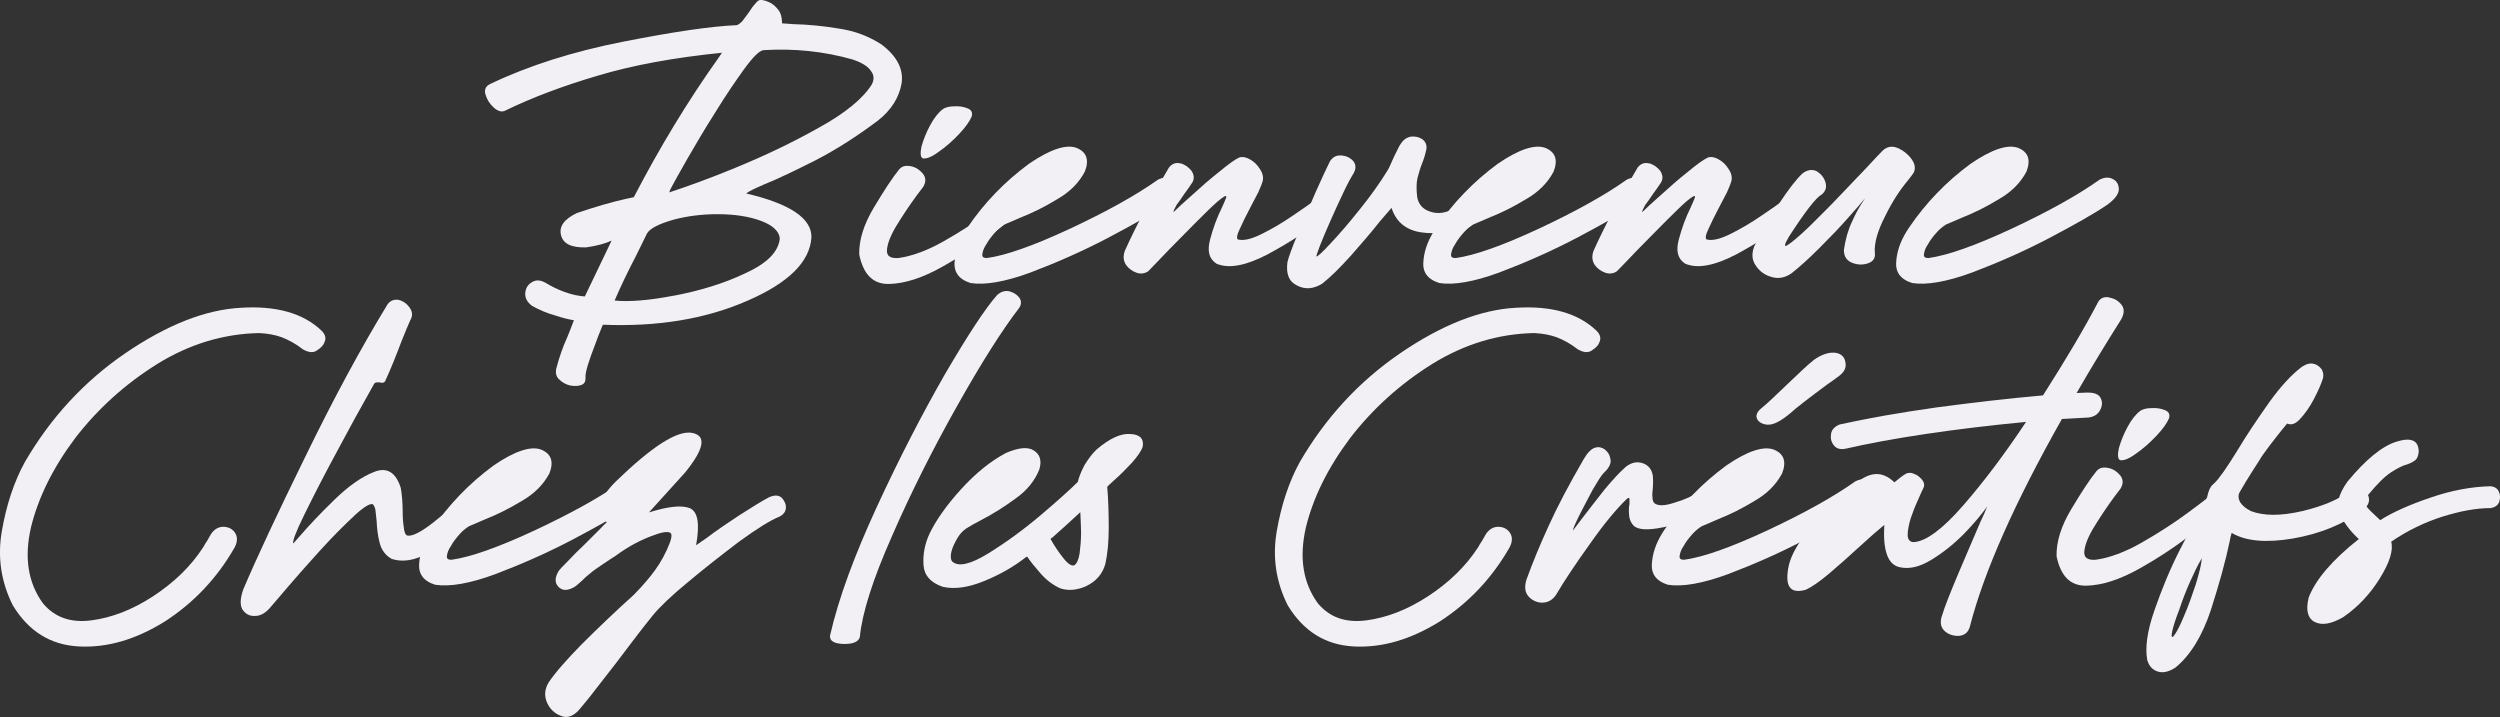 <?xml version="1.0" encoding="UTF-8"?>
<svg id="Calque_2" data-name="Calque 2" xmlns="http://www.w3.org/2000/svg" viewBox="0 0 416.36 119.41">
  <rect x="0" y="0" width="416.36" height="119.41" fill="#333333" stroke="none"/>
  <defs>
    <style>
      .cls-1 {
        fill: #f2f0f4;
      }
    </style>
  </defs>
  <g id="Calque_1-2" data-name="Calque 1">
    <g>
      <g>
        <path class="cls-1" d="M150.15,13.94c-.44,2.32-1.7,4.4-3.96,6.16-3.52,2.64-6.97,4.84-10.36,6.59-3.39,1.7-6.22,3.08-8.42,3.96-1.76.75-2.76,1.26-3.14,1.57,7.29,1.7,10.93,4.15,10.87,7.29-.25,4.08-3.77,7.6-10.74,10.61-6.91,3.01-14.88,4.33-23.99,3.96l-.19.44c-.38.88-.75,1.88-1.19,3.08-.44,1.13-.82,2.2-1.13,3.2s-.44,1.76-.38,2.14c0,.63-.19,1-.75,1.19-.5.19-1.13.19-1.88.06-.69-.19-1.26-.5-1.76-1-.5-.44-.63-1.07-.5-1.76.5-1.88,1.07-3.58,1.82-5.21.38-.88.75-1.88,1.13-2.89-.82-.12-1.88-.38-3.2-.82-1.38-.38-2.64-.94-3.77-1.57-.82-.63-1.19-1.32-1.13-2.13.06-.82.44-1.44,1.13-1.82.69-.44,1.44-.38,2.39.19.82.5,1.82,1,3.01,1.44s2.39.69,3.39.75l4.46-9.3c-1.07.5-2.45.88-4.27,1.13-2.39.06-3.77-.57-4.15-2.01-.38-1.44.5-2.7,2.64-3.71,2.95-1,5.72-1.82,8.29-2.39.44-.06.82-.19,1.19-.25,4.21-8.1,8.92-15.95,14.26-23.43l.25-.38c0-.06.06-.13.19-.25-8.04.82-14.89,2.07-20.73,3.83-5.78,1.7-10.93,3.64-15.45,5.84-.57.25-1.19.06-1.88-.57-.63-.57-1.07-1.26-1.32-2.07-.25-.75-.06-1.38.63-1.76,6.53-3.14,13.94-5.46,22.23-7.1,8.29-1.63,14.63-2.58,18.97-2.76.25-.06.57-.31.94-.69l1.07-1.44c.38-.57.69-1.07,1.07-1.44.31-.44.63-.63.88-.63.38,0,.88.13,1.44.38.56.25,1.07.69,1.51,1.26.44.57.63,1.32.63,2.26.63.06,1.26.06,1.88.13,2.51.06,5.09.31,7.66.75,2.58.38,4.9,1.26,7.03,2.64,2.58,1.95,3.71,4.14,3.33,6.53ZM112.28,49.24c4.27-.82,8.23-2.01,11.81-3.71,3.58-1.63,5.53-3.52,5.78-5.78-.06-1.19-1.13-2.2-3.08-2.95-2.01-.75-4.46-1.13-7.29-1.13-2.58,0-5.09.31-7.41.94-2.39.69-3.83,1.44-4.33,2.26-.56,1.19-1.19,2.39-1.82,3.71-1.38,2.64-2.58,5.15-3.58,7.47,2.32.25,5.65,0,9.92-.82ZM122.45,27.95c4.77-1.95,9.42-4.15,13.88-6.66,4.46-2.45,7.41-4.9,8.86-7.22.38-.75.38-1.38.06-1.95s-.75-1-1.38-1.38c-.63-.38-1.26-.63-1.82-.82-4.84-1.38-9.8-1.88-14.88-1.57-.69.06-1.76,1.13-3.27,3.2-1.44,2.01-3.08,4.4-4.77,7.16-1.76,2.76-3.27,5.34-4.65,7.73-1.38,2.39-2.26,4.02-2.7,4.84l-.19.38c-.06.13-.06.19-.13.38,2.51-.82,6.22-2.13,10.99-4.08Z"/>
        <path class="cls-1" d="M151.78,27.7c.82.19,1.44.63,1.95,1.26.5.69.5,1.38,0,2.2-1.38,1.76-2.64,3.58-3.83,5.46-1.19,1.82-1.95,3.39-2.14,4.65-.25,1.26.38,1.82,1.88,1.7,2.26-.31,4.84-1.26,7.6-2.83,2.76-1.57,5.28-3.2,7.6-4.9,2.32-1.7,3.89-2.95,4.77-3.64.25-.19.38-.31.44-.38.5-.31,1-.44,1.44-.25.5.19.75.5.88,1s-.13,1-.69,1.63c-1,.94-2.83,2.51-5.59,4.71-2.76,2.2-5.78,4.21-9.11,6.09s-6.28,2.83-8.92,2.89c-2.64.06-4.27-1.57-4.96-4.9-.06-2.39.75-5.02,2.45-7.85,1.7-2.83,3.08-4.96,4.21-6.34.5-.57,1.13-.69,2.01-.5ZM154.92,20.85c.63-1.19,1.38-2.14,2.14-2.7.38-.25,1-.44,1.82-.44.82-.06,1.57.06,2.2.31.69.25.94.69.75,1.38-.31.75-1,1.76-2.07,2.89-1.13,1.19-2.26,2.2-3.45,3.01-1.19.88-2.07,1.19-2.64,1.07-.38-.19-.44-.88-.19-2.01.31-1.07.75-2.26,1.44-3.52Z"/>
        <path class="cls-1" d="M159,43.34c.19-1.95.94-3.71,2.14-5.46,2.76-4.08,6.22-7.66,10.24-10.61,3.58-2.45,6.22-3.27,7.91-2.64,1.7.69,2.14,2.01,1.38,3.96-1,1.88-2.51,3.39-4.58,4.58-2.07,1.26-4.08,2.26-6.15,3.08-.94.38-1.82.82-2.64,1.13-.5.31-1.07.75-1.57,1.32-.56.63-1.07,1.26-1.44,1.95-.44.63-.63,1.19-.69,1.7-.06.44.19.63.75.63,3.2-.44,7.79-2.07,13.88-4.9,6.03-2.83,10.93-5.53,14.63-8.16.88-.44,1.63-.44,2.26-.06.63.31.94.94.94,1.7-.06.82-.69,1.63-1.88,2.51-2.2,1.51-5.46,3.33-9.73,5.59-4.21,2.2-8.48,4.08-12.81,5.72-4.27,1.57-7.6,2.13-9.99,1.76-2.01-.63-2.89-1.88-2.64-3.77Z"/>
        <path class="cls-1" d="M196.56,27.19c.75.19,1.38.63,1.88,1.26.44.69.5,1.32.13,1.95-.44.63-.88,1.32-1.32,1.88-.5.75-.94,1.38-1.32,1.88-.31.57-.5.94-.5,1.19.63-.63,1.63-1.57,3.14-2.89,1.44-1.32,2.95-2.64,4.46-3.83,1.51-1.26,2.64-2.07,3.33-2.39.57-.19,1.19-.06,1.82.31.69.38,1.19.88,1.63,1.57.44.63.63,1.32.5,1.95-.13.5-.38,1.13-.75,1.95l-1.38,2.64c-.69,1.32-1.26,2.45-1.7,3.46-.5,1-.56,1.63-.31,1.76.94.25,2.26-.06,4.02-.94,1.76-.88,3.45-1.88,5.09-3.01,1.7-1.13,2.83-1.95,3.52-2.45,0,0,.06-.06.13-.06.69-.5,1.32-.57,1.82-.31.5.31.75.75.82,1.38,0,.63-.31,1.19-1,1.76-2.89,2.26-6.03,4.27-9.55,6.16-3.52,1.82-6.34,2.39-8.42,1.51-1.26-.82-1.57-2.13-1.07-4.02.5-1.88,1.13-3.64,1.95-5.28.31-.69.57-1.26.75-1.76.06-.44-.38-.19-1.44.69-1,.88-2.26,2.13-3.77,3.64l-4.4,4.46c-1.63,1.7-2.76,2.89-3.39,3.52-.56.38-1.19.5-1.95.25-.69-.25-1.32-.69-1.76-1.32-.44-.69-.5-1.44-.19-2.32,1.95-4.33,4.4-8.92,7.35-13.88.5-.63,1.13-.88,1.88-.69Z"/>
        <path class="cls-1" d="M223.31,25.88c.82.06,1.44.31,2.01.88.5.57.57,1.26.13,2.07-.5.82-1.13,1.95-1.82,3.46-.69,1.44-1.38,2.95-2.07,4.52-.69,1.57-1.26,2.89-1.7,4.02-.44,1.13-.63,1.76-.63,1.88.19.06,1-.69,2.45-2.26,1.44-1.51,3.08-3.45,4.84-5.65,1.82-2.26,3.33-4.4,4.52-6.34.25-.38.5-.94.88-1.82.25-.5.44-1,.69-1.44.25-.5.44-.94.69-1.26.44-.69,1-1.07,1.7-1.19.69-.06,1.32.06,1.88.44.5.38.75.88.69,1.57-.19.94-.44,1.76-.75,2.51-.31.75-.5,1.51-.75,2.39-.19.82-.19,1.88-.06,3.08.19,1.26.94,2.13,2.2,2.51,1.26.44,2.64.25,4.15-.63.82-.44,1.44-.5,1.95-.19.5.25.75.75.69,1.32,0,.63-.38,1.13-1.13,1.63-2.2,1.26-4.58,1.7-7.16,1.32-2.58-.38-4.21-1.76-4.96-4.08l-1.95,2.26c-1.38,1.76-3.01,3.64-4.84,5.72-1.82,2.01-3.39,3.58-4.77,4.65-1.44.88-2.83,1-4.15.31-1.38-.63-1.88-1.95-1.63-3.89.19-.82.75-2.39,1.7-4.65s1.95-4.58,2.95-6.91c1.07-2.39,1.88-4.15,2.45-5.28.44-.63,1-1,1.82-.94Z"/>
        <path class="cls-1" d="M237.07,43.34c.19-1.95.94-3.71,2.14-5.46,2.76-4.08,6.22-7.66,10.24-10.61,3.58-2.45,6.22-3.27,7.91-2.64,1.7.69,2.14,2.01,1.38,3.96-1,1.88-2.51,3.39-4.58,4.58-2.07,1.26-4.08,2.26-6.15,3.08-.94.38-1.82.82-2.64,1.13-.5.31-1.07.75-1.57,1.32-.56.63-1.07,1.26-1.44,1.95-.44.63-.63,1.19-.69,1.7-.06.44.19.63.75.63,3.2-.44,7.79-2.07,13.88-4.9,6.03-2.83,10.93-5.53,14.63-8.16.88-.44,1.63-.44,2.26-.06.63.31.94.94.94,1.7-.06.82-.69,1.63-1.88,2.51-2.2,1.51-5.46,3.33-9.73,5.59-4.21,2.2-8.48,4.08-12.81,5.72-4.27,1.57-7.6,2.13-9.99,1.76-2.01-.63-2.89-1.88-2.64-3.77Z"/>
        <path class="cls-1" d="M274.62,27.19c.75.19,1.38.63,1.88,1.26.44.69.5,1.32.13,1.95-.44.63-.88,1.32-1.32,1.88-.5.75-.94,1.38-1.32,1.88-.31.57-.5.94-.5,1.19.63-.63,1.63-1.57,3.14-2.89,1.44-1.32,2.95-2.64,4.46-3.83,1.51-1.26,2.64-2.07,3.33-2.39.57-.19,1.19-.06,1.82.31.69.38,1.19.88,1.63,1.57.44.63.63,1.32.5,1.95-.13.5-.38,1.13-.75,1.95l-1.38,2.64c-.69,1.32-1.26,2.45-1.7,3.46-.5,1-.56,1.63-.31,1.76.94.25,2.26-.06,4.02-.94,1.76-.88,3.45-1.88,5.09-3.01,1.7-1.13,2.83-1.95,3.52-2.45,0,0,.06-.06.13-.06.69-.5,1.32-.57,1.82-.31.5.31.75.75.82,1.38,0,.63-.31,1.19-1,1.76-2.89,2.26-6.03,4.27-9.55,6.16-3.52,1.82-6.34,2.39-8.42,1.51-1.26-.82-1.57-2.13-1.07-4.02.5-1.88,1.13-3.64,1.95-5.28.31-.69.57-1.26.75-1.76.06-.44-.38-.19-1.44.69-1,.88-2.26,2.13-3.77,3.64l-4.4,4.46c-1.63,1.7-2.76,2.89-3.39,3.52-.56.38-1.19.5-1.95.25-.69-.25-1.32-.69-1.76-1.32-.44-.69-.5-1.44-.19-2.32,1.95-4.33,4.4-8.92,7.35-13.88.5-.63,1.13-.88,1.88-.69Z"/>
        <path class="cls-1" d="M316.14,24.68c.94.44,1.7,1.07,2.26,1.88.57.82.63,1.57.31,2.2-.19.31-.5.69-.88,1.19-1.38,1.63-2.7,3.64-3.89,6.09-1.26,2.45-1.82,4.46-1.7,6.03.13.88-.25,1.44-1.07,1.76-.88.31-1.76.31-2.7-.06-.94-.38-1.38-1.07-1.38-2.14.25-1.76.69-3.33,1.38-4.77.63-1.44,1.26-2.51,1.82-3.33.19-.25.25-.44.31-.5-.57.69-1.51,1.82-2.83,3.27-1.32,1.51-2.95,3.2-4.77,5.02-1.88,1.88-3.45,3.27-4.65,4.21-1,.69-2.07.94-3.2.63-1.19-.31-2.07-.94-2.7-1.88-.69-.94-.75-2.01-.31-3.2.94-2.07,2.32-4.4,4.02-6.97,1.7-2.58,3.01-4.27,4.02-5.21.82-.63,1.63-.75,2.39-.38.69.44,1.19,1,1.44,1.82.25.82.06,1.51-.63,2.07-.88.44-2.7,2.76-5.46,7.03-.82,1.38-.82,1.82-.13,1.32.69-.44,1.88-1.44,3.52-3.01,1.57-1.57,3.33-3.27,5.15-5.21,1.82-1.95,3.52-3.64,4.96-5.21.88-.94,1.57-1.7,2.14-2.26.75-.69,1.63-.82,2.58-.38Z"/>
        <path class="cls-1" d="M315.82,43.34c.19-1.95.94-3.71,2.14-5.46,2.76-4.08,6.22-7.66,10.24-10.61,3.58-2.45,6.22-3.27,7.91-2.64,1.7.69,2.14,2.01,1.38,3.96-1,1.88-2.51,3.39-4.58,4.58-2.07,1.26-4.08,2.26-6.15,3.08-.94.38-1.82.82-2.64,1.13-.5.31-1.07.75-1.57,1.32-.56.63-1.07,1.26-1.44,1.95-.44.63-.63,1.19-.69,1.7-.06.44.19.63.75.63,3.2-.44,7.79-2.07,13.88-4.9,6.03-2.83,10.93-5.53,14.63-8.16.88-.44,1.63-.44,2.26-.06.63.31.94.94.94,1.7-.06.82-.69,1.63-1.88,2.51-2.2,1.51-5.46,3.33-9.73,5.59-4.21,2.2-8.48,4.08-12.81,5.72-4.27,1.57-7.6,2.13-9.99,1.76-2.01-.63-2.89-1.88-2.64-3.77Z"/>
      </g>
      <g>
        <path class="cls-1" d="M26.19,60.62c-5.34,3.33-9.92,7.47-13.69,12.37-3.71,4.96-6.15,9.92-7.35,14.88-1.13,4.96-.5,9.17,2.01,12.62,1.95,2.32,4.58,3.27,8.04,2.83,3.39-.44,6.85-1.76,10.3-4.02,3.45-2.26,6.28-4.96,8.35-8.17.19-.38.44-.75.69-1.13.19-.38.44-.75.69-1.19.57-.75,1.26-1.13,2.14-1.07.82.06,1.44.44,1.82,1.07.38.63.38,1.44-.13,2.39-2.95,5.15-6.85,9.23-11.62,12.31-4.84,3.01-9.61,4.4-14.32,4.15-4.71-.25-8.35-2.51-10.99-6.85-1.95-3.89-2.58-8.04-1.82-12.37.75-4.33,2.01-8.17,3.83-11.49,4.27-7.35,9.86-13.44,16.77-18.15,6.91-4.71,13.31-7.22,19.16-7.54,5.9-.38,10.43.88,13.5,3.83.63.63.75,1.26.5,1.82-.19.63-.69,1.07-1.38,1.51-.63.38-1.38.25-2.26-.25-1.19-.94-2.39-1.57-3.52-2.01-1.07-.38-2.32-.63-3.77-.69-5.9.12-11.56,1.82-16.96,5.15Z"/>
        <path class="cls-1" d="M58.97,85.93c-1.63,1.51-3.45,3.33-5.46,5.53s-3.77,4.21-5.4,6.09l-3.01,3.52c-.82,1-1.7,1.51-2.58,1.51-.94.06-1.63-.31-2.14-1.07-.44-.75-.38-1.88.13-3.33,2.2-5.21,5.65-12.56,10.36-22.17,4.71-9.67,9.23-18.03,13.63-25.25.44-.69,1.13-.94,1.88-.82.75.19,1.38.63,1.82,1.26.5.69.57,1.38.13,2.13-.25.57-.75,1.7-1.44,3.45-.88,2.32-1.76,4.58-2.76,6.72-.06.12-.19.19-.38.25-.13,0-.31,0-.5-.06h-.57c-.13,0-.31.12-.38.25-2.14,3.77-4.27,7.66-6.41,11.68-2.14,3.96-3.89,7.41-5.28,10.24s-1.95,4.4-1.76,4.65c.25-.31.63-.69,1-1.13,1.57-1.82,3.45-3.83,5.78-6.09,2.39-2.32,4.58-3.89,6.72-4.71,2.07-.82,3.58.06,4.4,2.7.19,1.13.31,2.45.31,3.89,0,1,.06,1.88.19,2.64.06.75.25,1.26.56,1.38.82.19,2.32-.57,4.46-2.26,2.14-1.7,4.27-3.58,6.41-5.65.44-.31.88-.38,1.38-.19.57.19.94.57,1.19,1.07.19.5.13,1.07-.38,1.63-2.01,2.32-4.52,4.65-7.54,6.97-3.08,2.32-5.72,3.08-8.1,2.32-1-.57-1.7-1.44-2.01-2.7-.31-1.19-.44-2.39-.5-3.64l-.19-1.76c-.06-.44-.25-.82-.44-1-.44-.19-1.51.44-3.14,1.95Z"/>
        <path class="cls-1" d="M69.83,93.59c.19-1.95.94-3.71,2.14-5.46,2.76-4.08,6.22-7.66,10.24-10.61,3.58-2.45,6.22-3.27,7.91-2.64,1.7.69,2.14,2.01,1.38,3.96-1,1.88-2.51,3.39-4.58,4.58-2.07,1.26-4.08,2.26-6.15,3.08-.94.38-1.82.82-2.64,1.13-.5.31-1.07.75-1.57,1.32-.56.63-1.07,1.26-1.44,1.95-.44.63-.63,1.19-.69,1.7-.06.44.19.63.75.63,3.2-.44,7.79-2.07,13.88-4.9,6.03-2.83,10.93-5.53,14.63-8.16.88-.44,1.63-.44,2.26-.06.63.31.94.94.94,1.7-.06.82-.69,1.63-1.88,2.51-2.2,1.51-5.46,3.33-9.73,5.59-4.21,2.2-8.48,4.08-12.81,5.72-4.27,1.57-7.6,2.13-9.99,1.76-2.01-.63-2.89-1.88-2.64-3.77Z"/>
        <path class="cls-1" d="M108.27,96.04c1.07-1.32,2.01-2.76,2.76-4.4.75-1.63,1-2.58.63-2.89-.38-.25-1.26-.19-2.76.38-2.14.75-4.27,1.88-6.41,3.46-.57.38-1.19.75-1.82,1.19-1.13.75-1.95,1.32-2.51,1.82-.57.44-1,.88-1.32,1.19-.38.31-.75.69-1.13.94-1.19.69-2.07.69-2.7,0-.63-.63-.63-1.51,0-2.58.19-.31.75-.88,1.57-1.7.82-.88,1.76-1.82,2.83-2.83l2.64-2.64c.44-.5.82-.82,1-1-1.95-1.63-1.44-3.89,1.57-6.85,5.97-5.78,10.17-8.48,12.62-8.04,2.45.44,2.07,2.64-1.13,6.59l-6.03,6.66c3.2-1,5.46-1.26,6.85-.69,1.32.63,1.63,2.64,1,6.16l1.82-1.26c1.57-1.19,3.33-2.39,5.34-3.71,2.01-1.26,3.64-2.32,4.96-3.01,1-.44,1.7-.38,2.2.13.44.5.69,1.07.63,1.7-.06.57-.38,1-.94,1.32-1.7.69-3.96,2.13-6.91,4.27-2.89,2.2-5.72,4.4-8.48,6.72-2.76,2.26-4.71,4.15-5.84,5.53-.94,1.13-2.14,2.7-3.77,4.84-1.44,1.95-3.01,3.96-4.58,5.97-1.57,2.07-2.89,3.71-4.02,5.02-.94,1-1.95,1.32-2.95.88-1-.38-1.76-1.07-2.26-2.14-.5-1.13-.44-2.2.19-3.33,1.07-1.63,2.95-3.77,5.53-6.41,2.64-2.64,5.53-5.4,8.73-8.29.69-.69,1.63-1.7,2.7-3.01Z"/>
        <path class="cls-1" d="M168.06,48.5c.69.19,1.26.5,1.7,1.07.38.57.38,1.13-.06,1.76-2.89,3.77-6.34,9.23-10.36,16.39-4.02,7.16-7.66,14.38-10.8,21.6-3.2,7.22-4.96,12.81-5.34,16.77-.13.5-.56.88-1.44,1.07-.82.13-1.63.13-2.45-.06-.82-.25-1.13-.63-1.07-1.26,1.44-6.28,4.08-13.38,7.79-21.42,3.71-8.04,7.47-15.32,11.31-22.04,3.89-6.66,6.78-11.05,8.73-13.25.63-.56,1.26-.75,2.01-.63Z"/>
        <path class="cls-1" d="M180.93,97.61c-1.57.69-3.01.82-4.33.38-1.26-.56-2.32-1.38-3.27-2.45-.94-1.07-1.7-2.01-2.26-2.83h-.06s-.06,0-.06.06h-.06c-2.07,1.63-4.4,2.95-7.03,4.02-2.64,1.07-4.9,1.38-6.85.94-2.01-.69-3.08-1.88-3.2-3.58-.13-1.76.19-3.52,1-5.28,1.07-2.2,2.76-4.65,5.21-7.35,2.51-2.76,5.02-4.77,7.54-6.09,2.07-.88,3.64-1.07,4.65-.38,1,.63,1.32,1.7.88,3.14-.75,1.88-2.07,3.52-3.96,4.84-1.88,1.38-3.77,2.58-5.72,3.58-.94.5-1.76.94-2.45,1.38-.57.38-1.07.88-1.51,1.63-.44.75-.82,1.51-1,2.26s-.13,1.32.13,1.63c1,.94,3.01.5,5.97-1.32,2.95-1.82,5.9-3.96,8.86-6.47,2.95-2.51,4.96-4.33,6.09-5.46.19-.82.57-1.76,1.13-2.83.63-1,1.26-1.88,2.01-2.58,2.14-1.82,4.02-2.7,5.59-2.57,1.63.06,2.32.82,2.07,2.13-.25.75-.88,1.63-1.88,2.76-1,1.07-1.95,2.01-2.89,2.83-.63.57-1,.94-1.13,1.07.19,2.26.25,4.52.25,6.85s-.19,4.33-.57,6.03c-.5,1.7-1.57,2.89-3.14,3.64ZM177.16,93.03c.69.88,1.32,1.26,1.7,1.13.44-.19.75-.88.94-1.95.13-1.07.25-2.26.25-3.58-.06-1.26-.06-2.39-.13-3.33-1.63,1.51-3.2,2.95-4.71,4.27h-.06c-.06.06-.13.12-.19.19.69,1.26,1.44,2.32,2.2,3.27Z"/>
        <path class="cls-1" d="M238.52,60.62c-5.34,3.33-9.92,7.47-13.69,12.37-3.71,4.96-6.15,9.92-7.35,14.88-1.13,4.96-.5,9.17,2.01,12.62,1.95,2.32,4.58,3.27,8.04,2.83,3.39-.44,6.85-1.76,10.3-4.02,3.45-2.26,6.28-4.96,8.35-8.17.19-.38.44-.75.69-1.13.19-.38.44-.75.69-1.19.57-.75,1.26-1.13,2.14-1.07.82.06,1.44.44,1.82,1.07.38.63.38,1.44-.13,2.39-2.95,5.15-6.85,9.23-11.62,12.31-4.84,3.01-9.61,4.4-14.32,4.15-4.71-.25-8.35-2.51-10.99-6.85-1.95-3.89-2.58-8.04-1.82-12.37.75-4.33,2.01-8.17,3.83-11.49,4.27-7.35,9.86-13.44,16.77-18.15,6.91-4.71,13.31-7.22,19.16-7.54,5.9-.38,10.43.88,13.5,3.83.63.63.75,1.26.5,1.82-.19.63-.69,1.07-1.38,1.51-.63.38-1.38.25-2.26-.25-1.19-.94-2.39-1.57-3.52-2.01-1.07-.38-2.32-.63-3.77-.69-5.9.12-11.56,1.82-16.96,5.15Z"/>
        <path class="cls-1" d="M256.86,100.37c-.88,0-1.7-.38-2.26-1-.63-.69-.75-1.63-.38-2.83,1.07-2.95,2.32-5.97,3.71-8.98,1.38-3.08,3.33-6.78,5.84-11.12.63-1.07,1.26-1.7,1.88-1.88.57-.19,1.07-.06,1.57.25.56.44.88.94,1,1.7.13.69-.25,1.44-1.13,2.26-.44.44-1,1.38-1.82,2.76-.75,1.44-1.51,2.83-2.2,4.21-.69,1.38-1.07,2.26-1.13,2.64.5-.63,1-1.32,1.57-2.07,1.19-1.57,2.45-3.14,3.71-4.77,1.32-1.57,2.45-2.83,3.52-3.77.94-.75,1.88-.94,2.83-.63.94.31,1.51,1,1.7,2.07.06.63.06,1.32,0,2.07-.06.57-.13,1.07-.06,1.57,0,.44.13.82.38,1,.63.44,1.76.38,3.27-.13,1.57-.44,3.08-1.13,4.52-2.01.57-.31,1-.25,1.32.19.38.5.5,1.07.38,1.76-.13.69-.63,1.32-1.51,1.82-2.32,1.19-4.65,2.01-6.85,2.39-2.26.44-3.77.38-4.58-.25-.5-.5-.75-1.07-.82-1.76-.06-.75-.06-1.38.06-1.95v-.88c-.06-.13-.19-.13-.38,0-1.7,1.63-3.77,4.08-6.15,7.47-2.39,3.33-4.33,6.22-5.72,8.6-.57.82-1.32,1.26-2.26,1.26Z"/>
        <path class="cls-1" d="M275.13,93.59c.19-1.95.94-3.71,2.14-5.46,2.76-4.08,6.22-7.66,10.24-10.61,3.58-2.45,6.22-3.27,7.91-2.64,1.7.69,2.14,2.01,1.38,3.96-1,1.88-2.51,3.39-4.58,4.58-2.07,1.26-4.08,2.26-6.15,3.08-.94.38-1.82.82-2.64,1.13-.5.31-1.07.75-1.57,1.32-.56.63-1.07,1.26-1.44,1.95-.44.63-.63,1.19-.69,1.7-.06.44.19.63.75.63,3.2-.44,7.79-2.07,13.88-4.9,6.03-2.83,10.93-5.53,14.63-8.16.88-.44,1.63-.44,2.26-.06.63.31.94.94.94,1.7-.06.82-.69,1.63-1.88,2.51-2.2,1.51-5.46,3.33-9.73,5.59-4.21,2.2-8.48,4.08-12.81,5.72-4.27,1.57-7.6,2.13-9.99,1.76-2.01-.63-2.89-1.88-2.64-3.77ZM302.02,59.99c2.57-1.88,4.9-1.51,5.28.13.38,1.51-.56,2.2-1.63,2.95-1.32.88-5.46,4.02-6.59,4.96-1.82,1.63-3.33,2.7-4.58,2.7-1.57,0-2.89-1.38-1.13-2.76,1.82-1.44,6.85-6.59,8.67-7.98Z"/>
        <path class="cls-1" d="M351.25,49.56c.88.13,1.51.5,2.07,1.19.5.63.5,1.45-.06,2.45-2.45,3.89-4.96,7.98-7.41,12.25.57,0,1.07-.06,1.57-.06,1.32-.06,2.14.25,2.45.94.31.63.25,1.32-.13,2.01-.38.69-1,1.07-1.88,1.19-1.44.06-2.95.19-4.46.25-7.91,14.01-13,25.5-15.32,34.54-.25.94-.82,1.44-1.7,1.57-.88.06-1.7-.13-2.39-.69-.69-.56-.94-1.38-.63-2.45.56-1.88,1.57-4.33,2.89-7.47l3.52-8.23c.57-1.19.94-2.07,1.19-2.7-.94,1.32-2.2,2.83-3.89,4.58-1.76,1.76-3.58,3.2-5.46,4.33-1.95,1.19-3.71,1.57-5.28,1.19-1.95-.44-2.76-2.83-2.51-7.03-1.07.88-2.45,2.07-4.15,3.64-1.7,1.57-3.33,3.01-4.96,4.4-1.7,1.44-3.01,2.32-3.96,2.76-2.64.75-3.58-.57-2.83-4.08.82-3.45,4.46-7.91,10.99-13.5,2.45-2.13,4.58-2.26,6.59-.31.75-.63,1.38-1.13,1.95-1.45.44-.19.88-.19,1.38.06.56.19.94.57,1.32,1,.31.44.38.82.25,1.19-.25.5-.56,1.19-1,2.2-.44.94-.82,1.95-1.19,3.01-.31,1.07-.5,2.01-.5,2.76s.38,1.19,1,1.19c2.07-.12,4.84-2.2,8.23-6.09,3.39-3.89,6.91-8.54,10.49-13.94-12.25,1.19-22.3,2.7-30.02,4.46-.94.19-1.57,0-2.01-.57s-.57-1.19-.44-1.95c.13-.69.63-1.19,1.44-1.51,4.52-1,9.86-1.95,16.08-2.83,6.15-.82,12.12-1.51,17.77-2.01,3.89-6.09,6.97-11.3,9.23-15.64.38-.57.94-.82,1.76-.69Z"/>
        <path class="cls-1" d="M351.19,77.95c.82.19,1.44.63,1.95,1.26.5.69.5,1.38,0,2.2-1.38,1.76-2.64,3.58-3.83,5.46-1.19,1.82-1.95,3.39-2.14,4.65-.25,1.26.38,1.82,1.88,1.7,2.26-.31,4.84-1.26,7.6-2.83,2.76-1.57,5.28-3.2,7.6-4.9,2.32-1.7,3.89-2.95,4.77-3.64.25-.19.38-.31.44-.38.5-.31,1-.44,1.44-.25.5.19.75.5.88,1,.13.5-.13,1-.69,1.63-1,.94-2.83,2.51-5.59,4.71-2.76,2.2-5.78,4.21-9.11,6.09s-6.28,2.83-8.92,2.89c-2.64.06-4.27-1.57-4.96-4.9-.06-2.39.75-5.02,2.45-7.85s3.08-4.96,4.21-6.34c.5-.57,1.13-.69,2.01-.5ZM354.33,71.11c.63-1.19,1.38-2.14,2.14-2.7.38-.25,1-.44,1.82-.44.82-.06,1.57.06,2.2.31.69.25.94.69.75,1.38-.31.75-1,1.76-2.07,2.89-1.13,1.19-2.26,2.2-3.45,3.01-1.19.88-2.07,1.19-2.64,1.07-.38-.19-.44-.88-.19-2.01.31-1.07.75-2.26,1.44-3.52Z"/>
        <path class="cls-1" d="M393.39,81.34c.63.38,1,.88,1.13,1.57.13.75-.19,1.38-.94,2.01-3.39,2.45-7.35,4.02-11.74,4.77-4.46.75-7.85.44-10.17-.94-.13.44-.25.88-.31,1.32-.69,3.33-1.76,7.16-3.14,11.49-1.44,4.33-3.39,7.54-5.9,9.61-1.07.69-2.01.94-2.89.69-.88-.25-1.51-.88-1.82-1.95-.38-2.07,0-4.84,1.19-8.23,1.19-3.45,2.58-6.85,4.27-10.17,1.7-3.33,3.08-5.97,4.15-7.85.25-.5.44-1,.5-1.44.13-.31.19-.69.38-.94.13-.31.38-.56.69-.82.69-.63,2.01-2.45,3.89-5.53,1.57-2.64,3.39-5.28,5.28-7.98,1.95-2.7,3.77-4.65,5.46-5.9.69-.44,1.38-.63,1.95-.44.57.12,1,.5,1.32.94.25.5.31.94.19,1.44-.31,1-.82,2.14-1.51,3.46-.69,1.32-1.44,2.39-2.26,3.27-.75.88-1.51,1.13-2.2.82-1.32,1.57-2.26,2.83-2.95,3.71-.69.94-1.32,1.76-1.82,2.64-.56.82-1.19,1.88-2.07,3.27-.31.57-.69,1.13-1.07,1.82-.25.44-.25,1,.06,1.63.38.57.94,1.07,1.82,1.51,2.14.82,5.02.82,8.54,0,3.45-.82,6.15-1.95,8.04-3.45.69-.57,1.32-.63,1.95-.31ZM361.93,106.03c.44-.5,1.07-1.63,1.76-3.33.75-1.7,1.38-3.52,2.01-5.4.56-1.88.94-3.33,1-4.33-.69,1.13-1.32,2.51-2.01,4.02-.69,1.57-1.26,3.08-1.76,4.58-.56,1.44-.94,2.58-1.13,3.45-.19.88-.19,1.19.13,1Z"/>
        <path class="cls-1" d="M392.83,89.76c-1.44-1.32-2.45-2.7-3.14-4.14-.69-1.51-.25-3.27,1.26-5.4,3.01-3.64,5.72-5.9,8.16-6.66s3.71-.25,3.71,1.7c-.06.63-.25,1.13-.57,1.38s-.75.5-1.32.69c-.75.19-1.63.63-2.7,1.32-1.07.69-2.32,1.95-3.83,3.77-.5.63-.63,1.13-.5,1.57.19.38.63.88,1.38,1.57l1.13,1.07c2.07-1.32,4.9-2.58,8.42-3.77,3.45-1.19,6.85-1.82,10.05-1.88.69.12,1.13.44,1.32,1,.25.57.19,1.13,0,1.7-.25.5-.69.82-1.38.94-2.45,0-5.09.5-8.1,1.44-2.95.94-5.78,2.32-8.48,4.15.38,1.44-.25,3.45-1.88,6.09-1.63,2.64-3.64,4.77-6.09,6.47-1.95,1.13-3.52,1.44-4.77.82-1.19-.63-1.51-2.01-1-4.08,1.13-2.95,3.89-6.22,8.35-9.74Z"/>
      </g>
    </g>
  </g>
</svg>